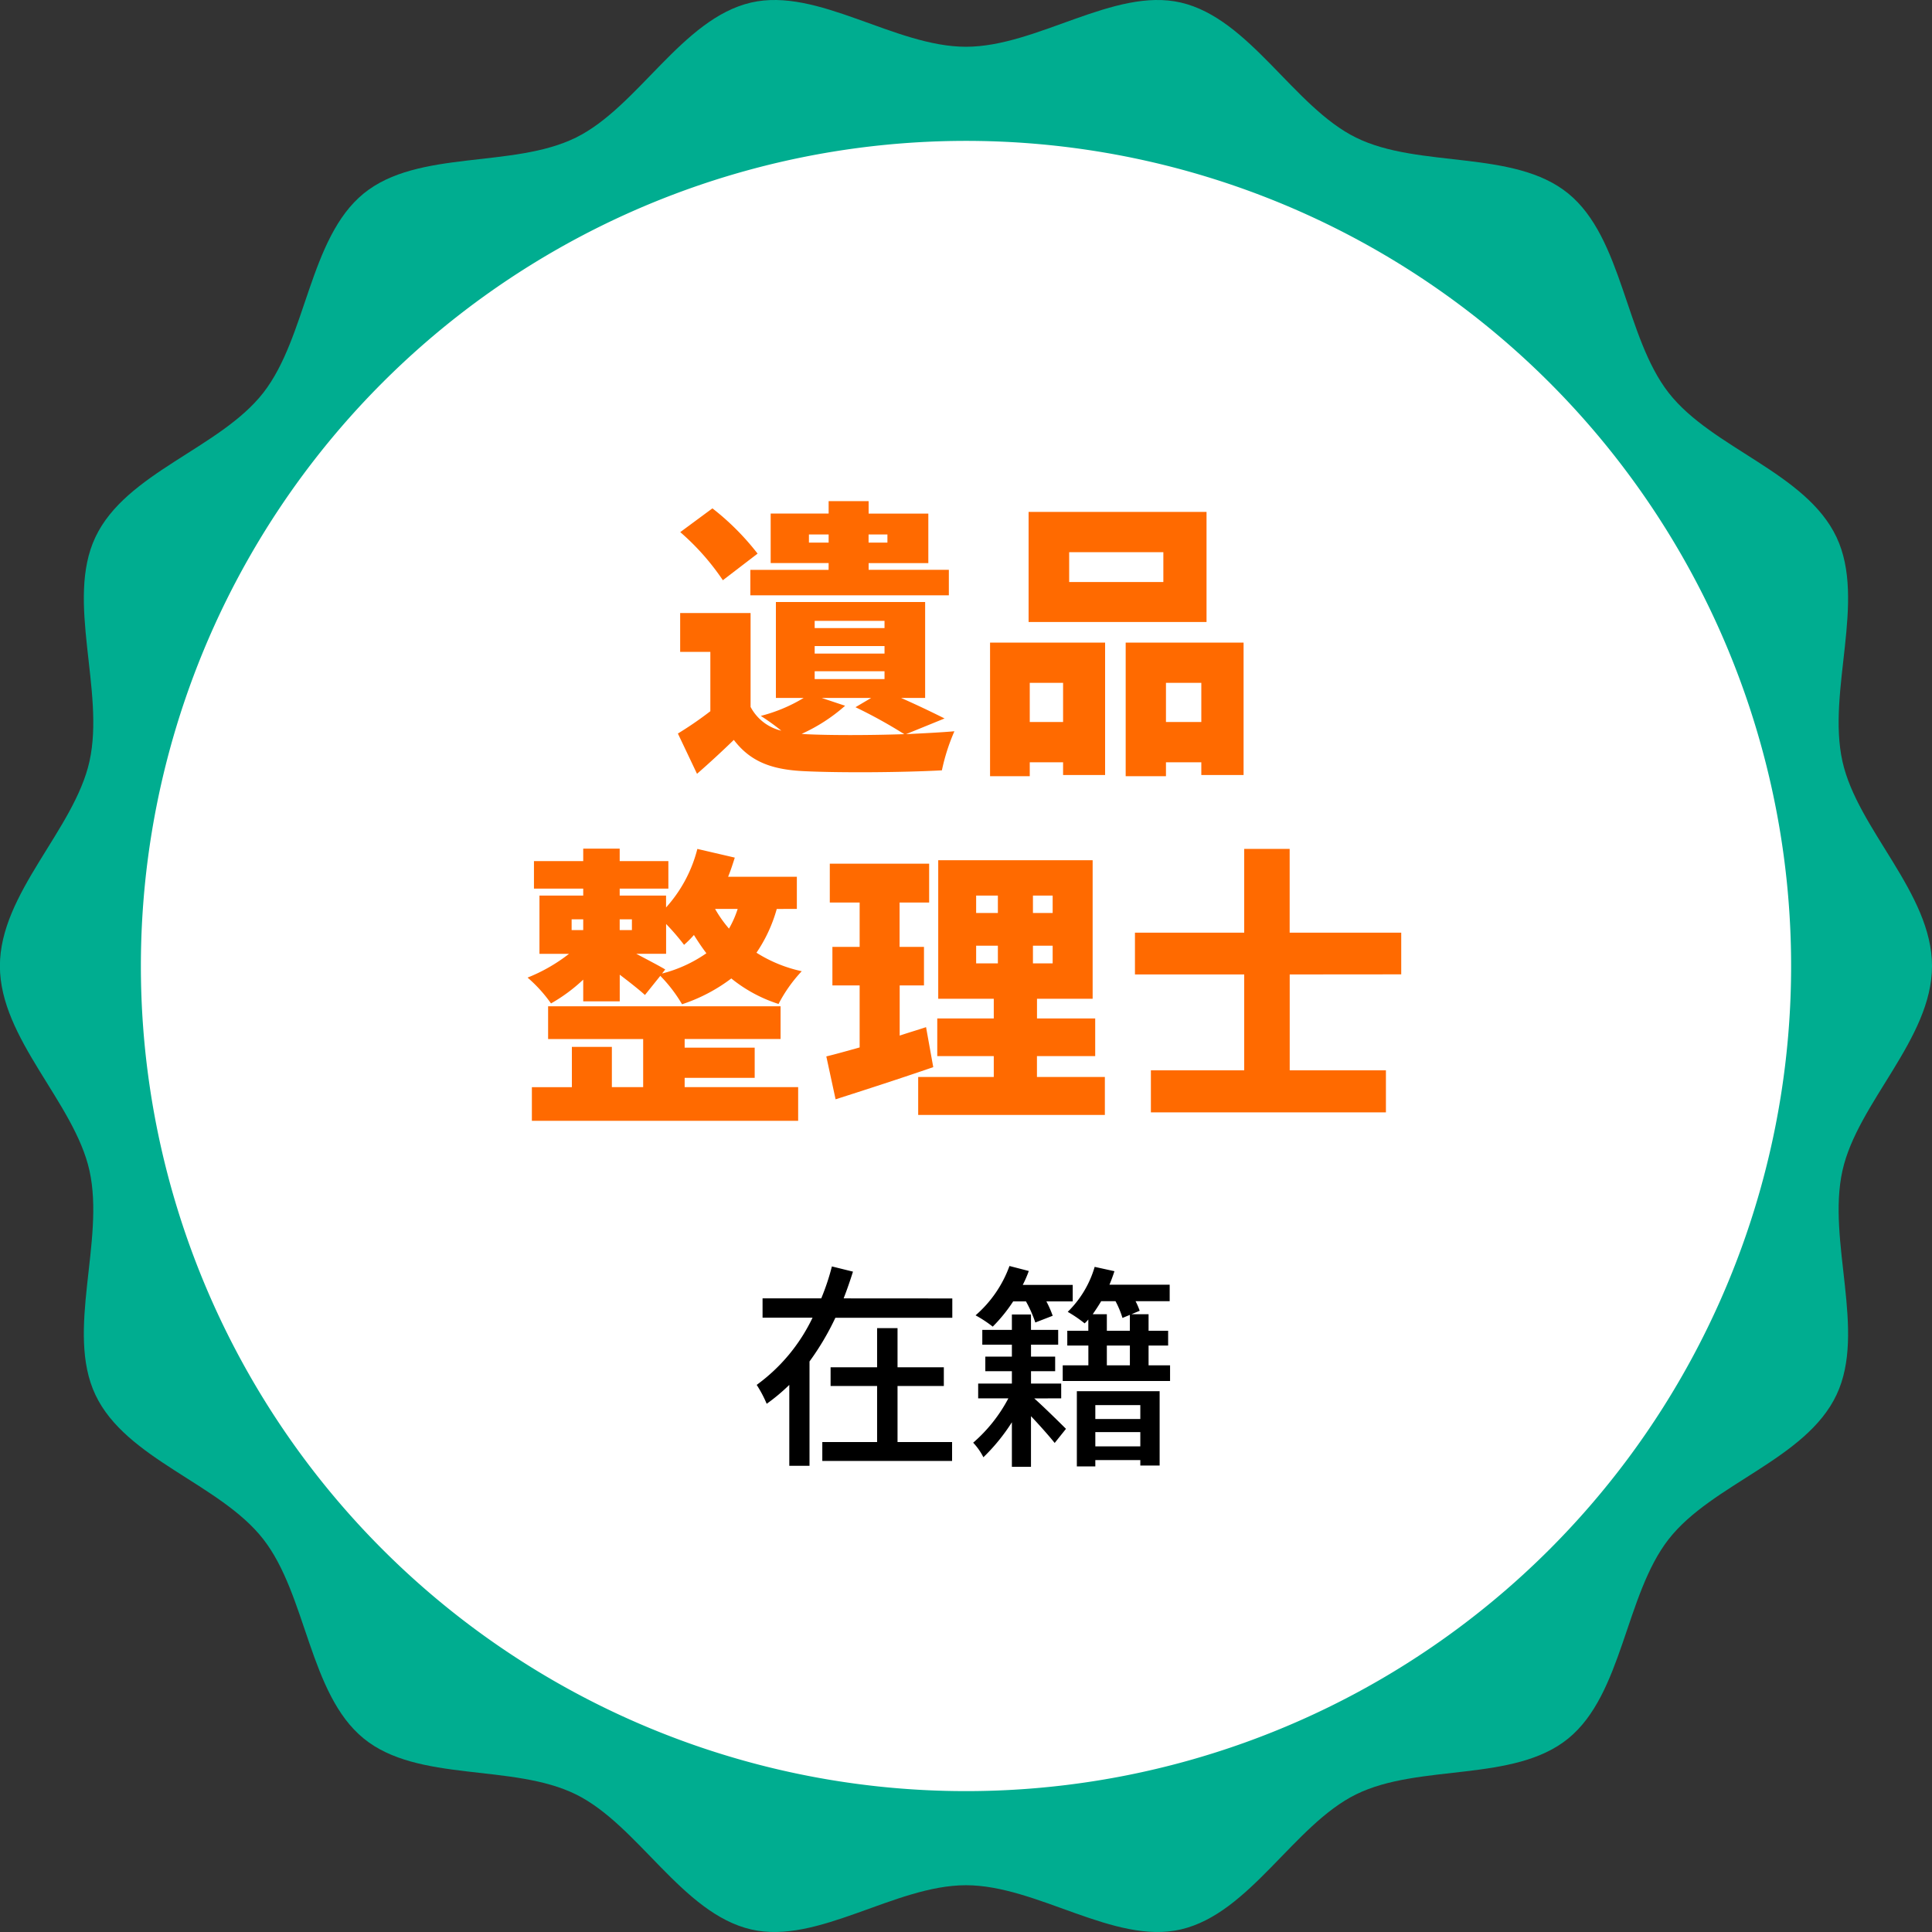 <svg xmlns="http://www.w3.org/2000/svg" width="160" height="160"><rect width="100%" height="100%" fill="#333333" stroke="none"/><path d="M160.001 80c0 6.042-6.161 11.294-7.417 16.947-1.3 5.837 1.995 13.3-.489 18.562-2.525 5.353-10.306 7.357-13.9 11.955-3.608 4.62-3.8 12.819-8.316 16.508-4.5 3.671-12.348 2.051-17.582 4.633-5.149 2.541-8.789 9.855-14.5 11.181-5.527 1.285-11.9-3.66-17.8-3.66s-12.276 4.945-17.8 3.66c-5.707-1.326-9.347-8.64-14.5-11.181-5.234-2.583-13.086-.962-17.582-4.634-4.518-3.689-4.709-11.888-8.316-16.508-3.59-4.6-11.37-6.6-13.9-11.954-2.484-5.266.808-12.726-.489-18.562C6.154 91.294-.008 86.042-.008 80S6.154 68.706 7.41 63.053c1.3-5.837-1.995-13.3.489-18.563 2.525-5.353 10.306-7.356 13.9-11.954 3.606-4.621 3.8-12.819 8.315-16.508 4.5-3.671 12.348-2.051 17.582-4.634 5.149-2.54 8.789-9.854 14.5-11.181 5.527-1.285 11.9 3.66 17.8 3.66s12.277-4.945 17.8-3.66c5.707 1.327 9.347 8.641 14.5 11.181 5.234 2.582 13.086.962 17.582 4.633 4.518 3.689 4.709 11.888 8.316 16.508 3.59 4.6 11.371 6.6 13.9 11.955 2.484 5.266-.808 12.725.489 18.563 1.256 5.652 7.418 10.905 7.418 16.947z" fill="#00ad90"/><path d="M80 11.667A68.333 68.333 0 1111.667 80 68.333 68.333 0 0180 11.667z" fill="#fff"/><path d="M74.33 114.78h3.834v-1.548H74.33v-3.24h-1.692v3.24h-3.852v1.548h3.852v4.644H68.1v1.566h10.748v-1.566H74.33zm-4.464-7.254c.288-.738.54-1.476.774-2.214l-1.746-.432a19 19 0 01-.882 2.646h-4.86v1.6h4.14a14.7 14.7 0 01-4.626 5.564 10 10 0 01.828 1.566 15.685 15.685 0 001.872-1.566v6.7h1.674v-8.64a22 22 0 002.142-3.618h9.684v-1.6zm15.1.252a9.868 9.868 0 01.774 1.746l1.44-.558a8.92 8.92 0 00-.522-1.188h2.18v-1.368H84.7a9.308 9.308 0 00.5-1.152l-1.6-.414a9.847 9.847 0 01-2.808 4.086 10.227 10.227 0 011.422.936 12.905 12.905 0 001.692-2.088zm2.918 8.028v-1.224h-2.5v-1.026h2v-1.206h-2v-.99h2.25v-1.224h-2.252v-1.278H83.8v1.278h-2.45v1.224h2.45v.99h-2.2v1.206h2.2v1.026h-2.792v1.224h2.5a12.641 12.641 0 01-2.914 3.672 5.033 5.033 0 01.846 1.206 15.82 15.82 0 002.36-2.898v3.69h1.582v-4.194c.718.756 1.53 1.674 1.962 2.218l.936-1.17c-.414-.414-1.836-1.818-2.628-2.52zm6.552.558v1.152H90.71v-1.152zm-3.726 3.42V118.6h3.726v1.184zm-1.53 1.656h1.53v-.522h3.726v.45h1.6v-6.156H89.18zm2.484-10.008h1.908v1.638h-1.908zm-1.17-2.592c.234-.342.468-.684.7-1.08h1.188a7.611 7.611 0 01.576 1.386l.612-.252v1.314h-1.906v-1.368zm4.626 4.23v-1.638h1.62v-1.224h-1.62v-1.368H93.7l.684-.288a5.533 5.533 0 00-.342-.792h2.826v-1.368H91.88c.162-.378.288-.738.414-1.116l-1.638-.36a8.553 8.553 0 01-2.232 3.726 10.623 10.623 0 011.4.954 2.678 2.678 0 00.306-.324v.936h-1.742v1.224h1.746v1.638H88.01v1.3h8.89v-1.3z"/><path d="M66.992 44.936v-.672h1.632v.672zm6.5-.672v.672h-1.56v-.672zm-4.872 2.928h-6.48V49.3h16.44v-2.112h-6.644v-.552h4.944v-4.1h-4.944V41.5h-3.312v1.032h-4.8v4.1h4.8zm-5.88-1.344A21.213 21.213 0 0059 42.1l-2.664 1.968a20.127 20.127 0 013.528 3.984zm3.648 14.928a14.308 14.308 0 003.6-2.328l-1.94-.648h4.1l-1.3.768a40.385 40.385 0 014.04 2.232c-2.976.1-6.216.1-8.208 0zm1.08-5.184h5.784v.648h-5.784zm0-2.088h5.784v.624h-5.784zm0-2.088h5.784v.6h-5.784zM78.224 59.5a81.268 81.268 0 00-3.6-1.7h1.992v-7.944h-12.36V57.8h2.3a13.075 13.075 0 01-3.552 1.488 18.183 18.183 0 011.7 1.224 3.888 3.888 0 01-2.544-1.968v-7.776h-5.832v3.216h2.5V58.9a29.9 29.9 0 01-2.688 1.848l1.584 3.336a79.72 79.72 0 003.048-2.808c1.392 1.824 3.168 2.472 5.88 2.592 3.048.144 8.232.1 11.352-.072a16.511 16.511 0 011.036-3.236c-1.152.1-2.544.168-4.008.24zm18.12-11.3h-7.8v-2.472h7.8zm3.576-5.808H85.184v9.12H99.92zm-11.88 14.16v3.24h-2.76v-3.24zm-6.048 7.728h3.288v-1.152h2.76v1.056h3.48V53.216h-9.528zm14.568-4.488v-3.24h2.928v3.24zm-3.336-6.576V64.28h3.336v-1.152h2.928v1.056h3.5V53.216zM56.7 89.264h5.8v-2.5h-5.8v-.72h7.944v-2.708H45.392v2.712h7.872v3.984h-2.592V86.7H47.36v3.336h-3.312v2.784H66.1v-2.788h-9.4zm-1.608-8.976c-.384-.24-1.488-.816-2.4-1.3h2.472V76.52a19.586 19.586 0 011.488 1.728 8.728 8.728 0 00.816-.816c.312.5.648 1.008 1.032 1.512a11.3 11.3 0 01-3.672 1.68zm-7.752-4.152h.96v.888h-.96zm4.992 0v.888H51.32v-.888zm8.76-.864a8.4 8.4 0 01-.72 1.632 10.135 10.135 0 01-1.152-1.632zm4.9 0v-2.664H60.3c.216-.528.384-1.056.552-1.584l-3.1-.72a11.416 11.416 0 01-2.592 4.848v-.984h-3.84v-.576h4.032v-2.28H51.32V70.28H48.3v1.032h-4.08v2.28h4.08v.576h-3.624v4.824h2.448a13.981 13.981 0 01-3.432 1.968 11.682 11.682 0 011.94 2.14 13.818 13.818 0 002.668-1.972v1.8h3.024V80.72c.792.6 1.584 1.224 2.088 1.68l1.272-1.584a12.045 12.045 0 011.8 2.352 13.958 13.958 0 004.08-2.136 12.011 12.011 0 003.912 2.112 12.053 12.053 0 011.92-2.712 11.557 11.557 0 01-3.748-1.532 12.307 12.307 0 001.68-3.624zm10.7 9.792c-.72.24-1.464.456-2.184.7v-4.156h2.012v-3.192H74.5v-3.672h2.448v-3.216H68.72v3.216h2.472v3.672h-2.256v3.192h2.256v5.136c-1.032.288-1.968.552-2.76.744l.768 3.552c2.4-.768 5.376-1.728 8.088-2.664zm4.148-6.744h1.8v1.464h-1.8zm0-4.152h1.8v1.44h-1.8zm6.336 1.44h-1.632v-1.44h1.632zm0 4.176h-1.632V78.32h1.632zm-1.3 9.408v-1.728H90.7v-3.12h-4.82v-1.632h4.608V71.24H77.7v11.472h4.6v1.632h-4.68v3.12h4.68v1.728h-6.26v3.144H91.5v-3.144zm30.168-8.5V77.24h-9.24V70.3h-3.764v6.94h-9.048v3.46h9.048v7.94h-7.728v3.48h19.464v-3.48h-7.968V80.7z" fill="#ff6a00"/></svg>